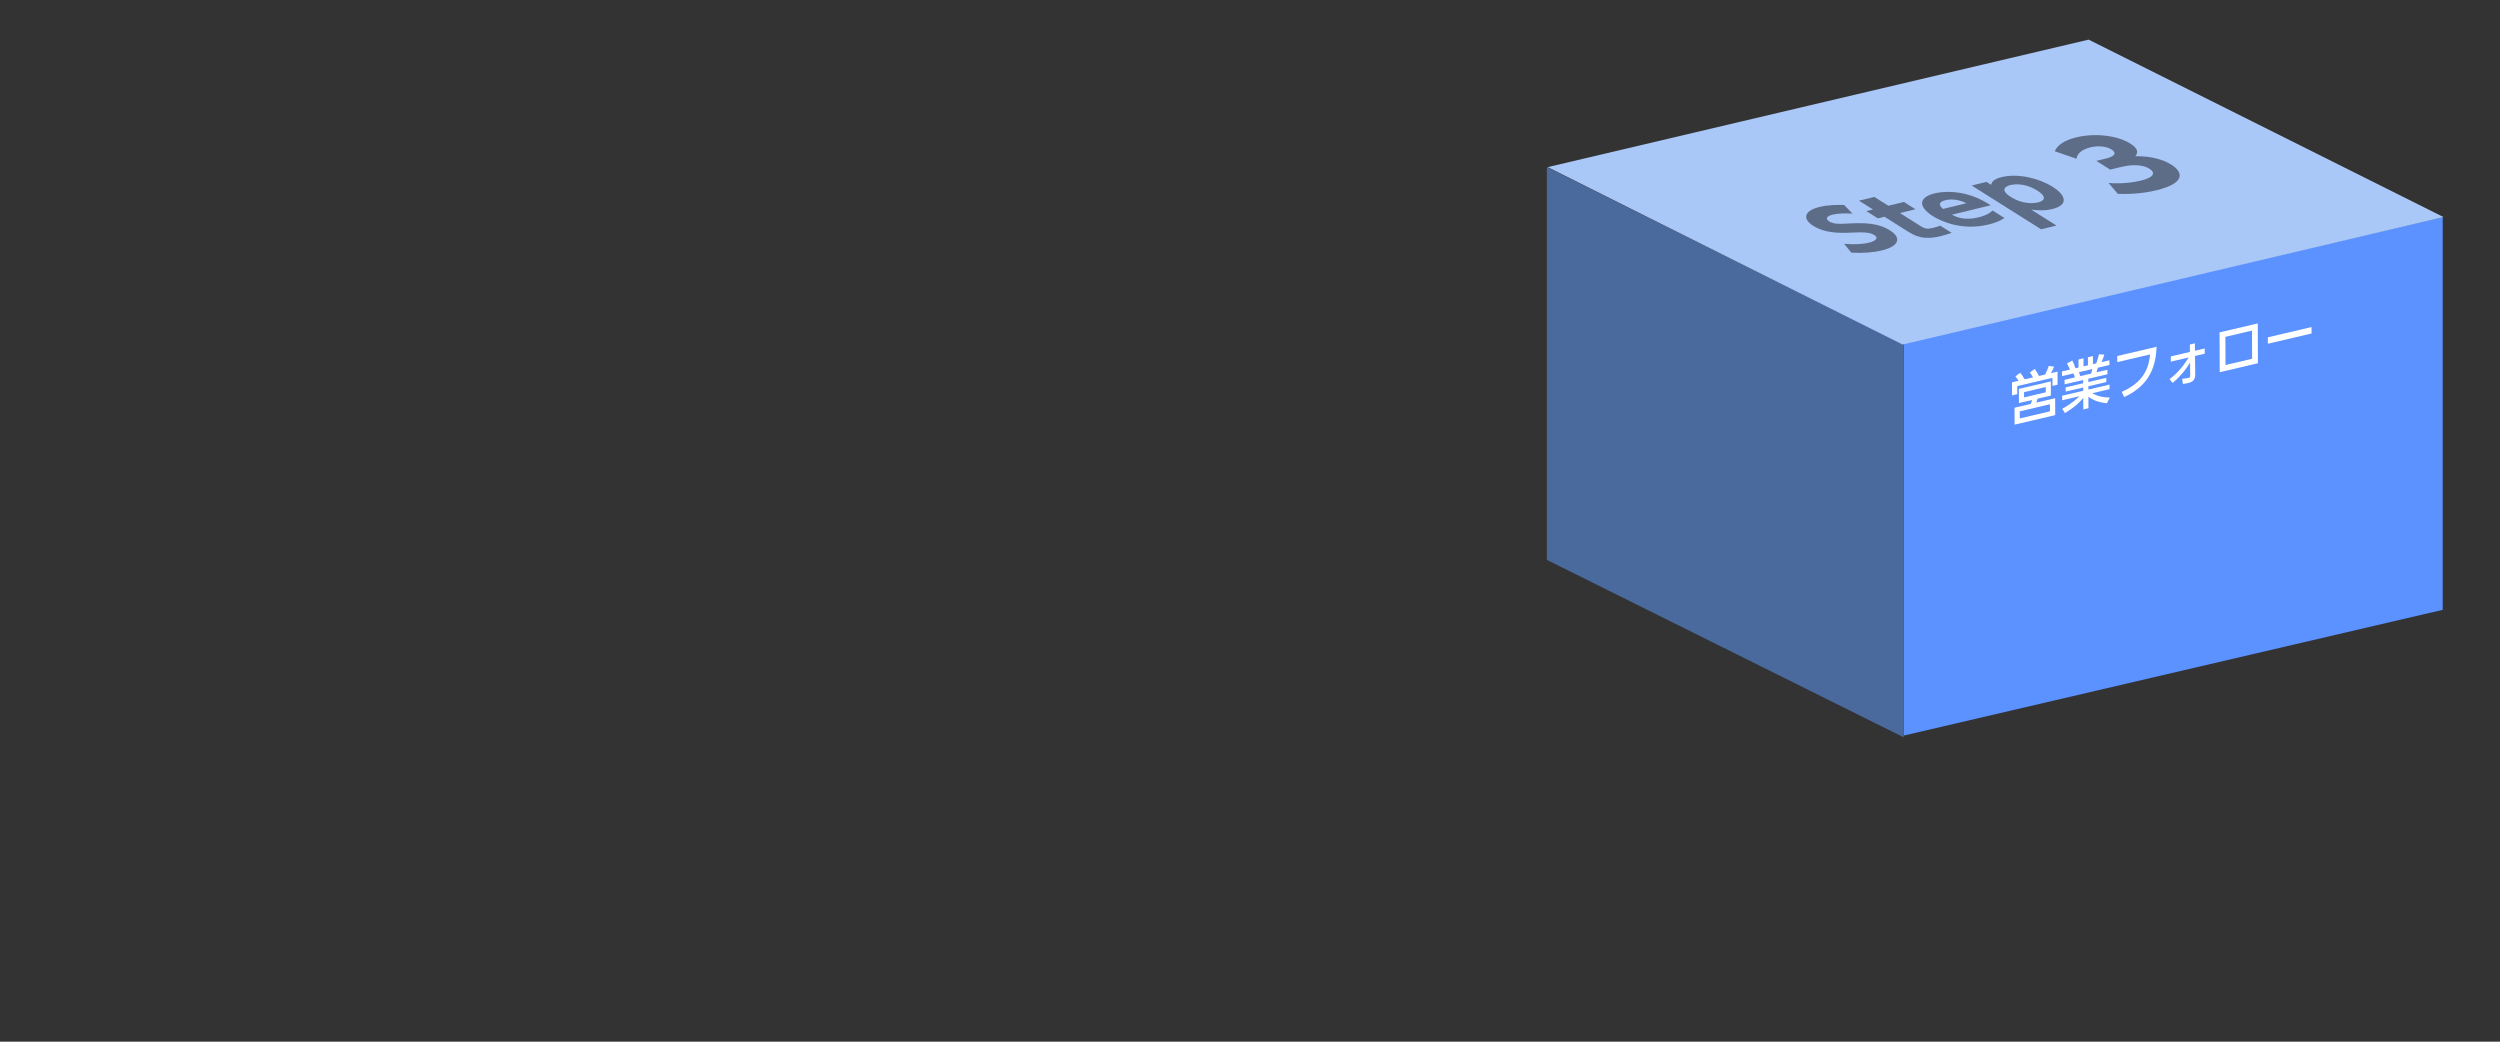 <?xml version="1.0" encoding="utf-8"?>
<!-- Generator: Adobe Illustrator 15.0.2, SVG Export Plug-In . SVG Version: 6.00 Build 0)  -->
<!DOCTYPE svg PUBLIC "-//W3C//DTD SVG 1.1//EN" "http://www.w3.org/Graphics/SVG/1.1/DTD/svg11.dtd">
<svg version="1.1" id="レイヤー_1" xmlns="http://www.w3.org/2000/svg" xmlns:xlink="http://www.w3.org/1999/xlink" x="0px"
	 y="0px" width="960px" height="400px" viewBox="0 0 960 400" enable-background="new 0 0 960 400" xml:space="preserve">
<rect x="0" y="0" width="960" height="400" fill="#333333" stroke="none"/>
<g>
	<polygon fill="#5B92FF" points="938,234.177 731,282.467 731,131.644 938,83.354 	"/>
	<polygon fill="#4A6A9D" points="731,283.128 594,214.993 594,64.172 731,132.306 	"/>
	<polygon fill="#A9C7F7" points="730.586,132.306 594.317,64.172 802.029,15.221 938.297,83.354 	"/>
</g>
<g>
	<path fill="#FFFFFF" d="M780.694,144.915c-0.118-0.205-0.651-1.136-1.223-1.888l1.874-1.369c0.848,1.237,1.163,1.733,1.617,2.724
		l2.367-0.556c0.681-1.321,1.029-2.205,1.416-3.331l2.019,0.307c-0.388,1.02-0.989,2.133-1.204,2.5l2.524-0.593l0.023,5.019
		l-1.956,0.459l-0.015-3.1l-13.519,3.174l0.015,3.1l-2.016,0.473l-0.023-5.019l2.563-0.602c-0.65-0.925-1.045-1.422-1.242-1.672
		l1.835-1.402c0.413,0.495,0.985,1.184,1.754,2.523L780.694,144.915z M787.542,151.898l-5.126,1.204l-0.443,1.497l7.2-1.69
		l0.029,6.495l-15.593,3.661l-0.029-6.495l6.24-1.465c0.214-0.493,0.388-0.977,0.483-1.507l-5.028,1.181l-0.024-5.44l12.267-2.88
		L787.542,151.898z M787.185,155.233l-11.602,2.724l0.013,2.72l11.602-2.724L787.185,155.233z M785.568,148.625l-8.334,1.957
		l0.009,2.024l8.334-1.957L785.568,148.625z"/>
	<path fill="#FFFFFF" d="M809.048,154.85c-2.117-0.263-4.586-0.633-7.103-2.512l0.021,4.428l-1.976,0.464l-0.021-4.407
		c-1.246,1.476-2.923,3.304-7.043,5.792l-1.026-1.638c4.045-2.279,5.722-3.94,6.599-4.821l-6.632,1.557l-0.009-1.75l8.099-1.901
		l-0.006-1.266l-6.729,1.58l-0.007-1.624l6.729-1.58l-0.006-1.265l-7.141,1.677l-0.008-1.729l3.972-0.933
		c-0.08-0.319-0.358-1.225-0.536-1.521l-4.401,1.033l-0.008-1.813l3.07-0.721c-0.139-0.284-0.771-1.572-1.146-2.349l2.031-1.11
		c0.494,0.898,0.792,1.672,1.19,2.972l1.192-0.28l-0.015-3.101l1.918-0.45l0.015,3.101l1.702-0.399l-0.015-3.101l1.917-0.45
		l0.015,3.101l1.271-0.298c0.367-0.953,0.851-2.543,1.061-3.501l2.037,0.155c-0.058,0.203-0.481,1.612-1.063,2.868l3.013-0.707
		l0.008,1.813l-4.44,1.042c-0.097,0.296-0.463,1.522-0.54,1.773l4.206-0.987l0.008,1.729l-7.337,1.723l0.006,1.265l6.888-1.617
		l0.007,1.624l-6.888,1.617l0.006,1.266l8.119-1.906l0.009,1.75l-6.632,1.557c2.317,1.313,4.336,1.599,6.745,1.667L809.048,154.85z
		 M802.964,143.465c0.135-0.37,0.289-0.871,0.461-1.755l-5.125,1.204c0.099,0.208,0.456,1.286,0.555,1.516L802.964,143.465z"/>
	<path fill="#FFFFFF" d="M828.148,133.16c-0.343,6.52-1.911,14.467-12.465,19.309l-0.931-1.998
		c8.776-3.855,10.376-9.53,10.902-14.382l-12.619,2.962l-0.011-2.341L828.148,133.16z"/>
	<path fill="#FFFFFF" d="M833.607,138.866l-0.009-2.003l7.337-1.723l-0.034-2.843l1.938-0.455l0.033,2.843l3.737-0.877l0.009,2.003
		l-3.737,0.877l0.092,7.176c0.03,2.569-1.827,3.005-2.767,3.226c-0.156,0.037-1.056,0.248-1.978,0.359l-0.282-1.96
		c0.782-0.078,2.329-0.357,2.407-0.375c0.567-0.133,0.685-0.287,0.682-1.003l-0.043-4.91c-2.353,3.93-4.984,6.449-6.721,7.848
		l-1.161-1.479c2.946-2.149,5.381-5.063,7.325-8.307L833.607,138.866z"/>
	<path fill="#FFFFFF" d="M866.979,124.191l0.069,15.288l-14.674,3.445l-0.069-15.288L866.979,124.191z M864.759,126.95
		l-10.213,2.398l0.05,10.817l10.213-2.398L864.759,126.95z"/>
	<path fill="#FFFFFF" d="M887.635,125.589l0.012,2.468l-16.785,3.941l-0.012-2.468L887.635,125.589z"/>
</g>
<g opacity="0.45">
	<path d="M711.354,82.023c-3.215-0.188-5.801-0.045-7.644,0.403c-2.444,0.593-2.771,1.669-1.321,2.582
		c1.633,1.03,3.511,1.032,6.671,0.857c6.683-0.384,12.021-0.335,16.707,2.62c4.406,2.779,3.672,6.026-3.135,7.679
		c-3.422,0.831-7.276,1.094-11.72,0.854l-2.773-3.392c3.998,0.321,7.196,0.137,9.49-0.42c2.595-0.63,3.933-1.79,2.114-2.937
		c-1.603-1.011-3.863-1.188-8.453-0.962c-5.489,0.283-10.664,0.14-14.979-2.581c-4.283-2.702-3.581-5.806,2.436-7.267
		c3.158-0.767,6.328-0.837,9.39-0.746L711.354,82.023z"/>
	<path d="M713.845,77.057l5.903-1.434l5.365,3.382l5.979-1.452l4.438,2.799l-5.979,1.452l7.982,5.034
		c1.541,0.971,2.548,1.212,4.615,0.709c1.241-0.301,2.284-0.662,2.906-0.894l4.375,2.76c-0.614,0.203-2.203,0.777-4.346,1.298
		c-6.92,1.68-10.157-0.361-13.115-2.227l-8.322-5.248l-2.557,0.621l-4.438-2.799l2.557-0.621L713.845,77.057z"/>
	<path d="M749.527,82.445c1.322,0.701,4.57,2.389,10.061,1.056c3.271-0.795,4.443-1.699,5.591-2.65l4.53,2.857
		c-0.796,0.516-2.4,1.606-6.161,2.52c-9.89,2.401-17.921-1.086-21.28-3.205c-5.795-3.654-5.538-7.27,0.629-8.768
		c2.256-0.548,7.641-1.291,14.267,0.95c2.852,0.977,5.289,2.35,7.293,3.614L749.527,82.445z M755.107,78.047
		c-4.14-2.117-7.486-1.305-8.051-1.167c-3.798,0.922-1.465,2.886-0.938,3.35L755.107,78.047z"/>
	<path d="M764.62,70.972c0.104-0.591,0.353-2.078,3.999-2.963c6.355-1.543,14.451,0.475,19.599,3.721
		c4.932,3.109,6.431,6.945-0.188,8.552c-3.008,0.73-6.03,0.468-8.026,0.227l9.678,6.103l-5.904,1.434l-26.66-16.812l5.716-1.388
		L764.62,70.972z M782.614,77.721c3.121-0.758,2.936-2.517-0.301-4.558c-3.175-2.002-7.113-2.876-10.271-2.109
		c-1.128,0.274-4.782,1.485,0.118,4.575C777.092,78.738,781.448,78.003,782.614,77.721z"/>
	<path d="M809.704,70.271c1.723,0.113,6.761,0.452,12.425-0.924c4.921-1.195,5.779-2.965,3.23-4.573
		c-1.826-1.152-5.392-1.981-10.777-0.673l-4.271,1.037l-5.326-3.359l3.76-0.913c4.039-0.981,3.728-2.434,2.093-3.465
		c-2.512-1.584-6.215-1.283-7.887-0.877c-4.039,0.981-5.374,2.734-5.561,4.441l-8.333-2.862c0.862-2.336,3.725-4.261,8.229-5.354
		c7.521-1.827,15.986-0.625,20.779,2.398c3.768,2.375,2.494,4.047,1.918,4.819c2.88,0.031,8.847,0.145,13.869,3.312
		c4.452,2.808,5.55,7.027-5.824,9.79c-6.407,1.556-11.982,1.447-14.806,1.369L809.704,70.271z"/>
</g>
</svg>
